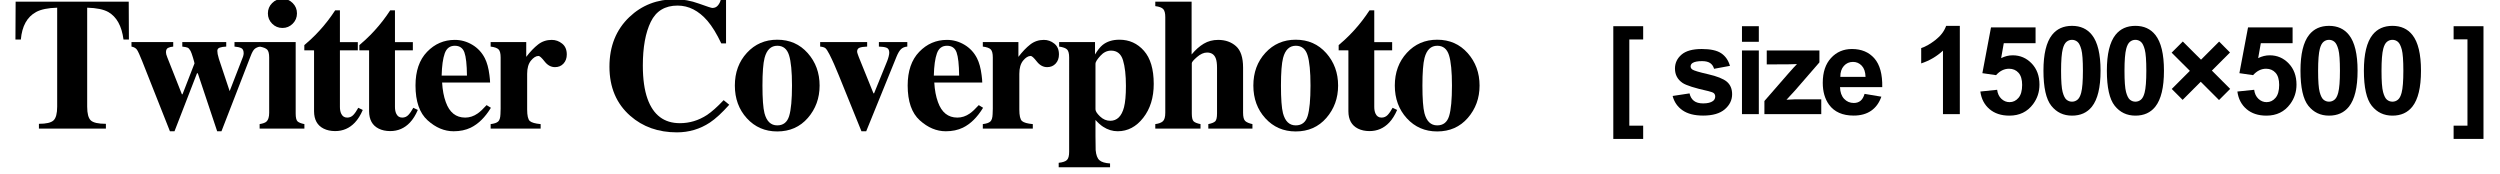 <?xml version="1.0" encoding="utf-8"?>
<!-- Generator: Adobe Illustrator 16.2.1, SVG Export Plug-In . SVG Version: 6.00 Build 0)  -->
<!DOCTYPE svg PUBLIC "-//W3C//DTD SVG 1.1//EN" "http://www.w3.org/Graphics/SVG/1.1/DTD/svg11.dtd">
<svg version="1.1" id="レイヤー_1" xmlns="http://www.w3.org/2000/svg" xmlns:xlink="http://www.w3.org/1999/xlink" x="0px"
	 y="0px" width="346px" height="24.014px" viewBox="0 0 346 24.014" enable-background="new 0 0 346 24.014" xml:space="preserve">
<g>
	<g>
		<path d="M2.163,0.227h15.653l0.025,5.243h-0.749c-0.245-1.876-0.948-3.145-2.107-3.807c-0.651-0.365-1.625-0.564-2.92-0.599
			v13.696c0,0.957,0.167,1.593,0.502,1.906c0.334,0.313,1.03,0.47,2.088,0.47v0.66H5.387v-0.66c1.016,0,1.69-0.158,2.025-0.477
			c0.334-0.317,0.501-0.95,0.501-1.899V1.064c-1.27,0.034-2.243,0.233-2.92,0.599C3.75,2.342,3.047,3.611,2.886,5.47H2.137
			L2.163,0.227z"/>
		<path d="M23.974,5.825v0.622c-0.296,0.025-0.537,0.088-0.724,0.186c-0.187,0.099-0.279,0.297-0.279,0.596
			c0,0.103,0.013,0.2,0.038,0.294c0.025,0.095,0.076,0.239,0.152,0.436l2.014,5.091h0.085l1.659-4.278
			c0-0.06-0.067-0.316-0.203-0.772c-0.136-0.455-0.25-0.772-0.343-0.951c-0.136-0.238-0.265-0.387-0.388-0.446
			c-0.122-0.06-0.374-0.11-0.755-0.153V5.825h6.081v0.622c-0.372,0.017-0.671,0.064-0.895,0.141
			c-0.225,0.077-0.337,0.227-0.337,0.447c0,0.128,0.015,0.275,0.044,0.441c0.03,0.167,0.087,0.391,0.172,0.672l1.555,4.659H31.71
			l1.925-4.964c0.025-0.085,0.047-0.166,0.063-0.243s0.025-0.149,0.025-0.218c0-0.367-0.107-0.606-0.324-0.718
			c-0.215-0.111-0.53-0.184-0.945-0.218V5.825h3.529v0.622c-0.313,0.06-0.561,0.169-0.742,0.327
			c-0.183,0.158-0.366,0.485-0.553,0.98l-4.037,10.41h-0.597l-2.68-8.027h-0.11l-3.113,8.027h-0.635L19.67,8.44
			c-0.321-0.81-0.559-1.327-0.711-1.553s-0.406-0.372-0.762-0.44V5.825H23.974z"/>
		<path d="M35.934,17.175c0.457-0.076,0.771-0.19,0.939-0.343c0.254-0.229,0.381-0.639,0.381-1.231V7.958
			c0-0.529-0.089-0.89-0.267-1.082c-0.178-0.191-0.529-0.335-1.054-0.429V5.825h4.989v9.877c0,0.567,0.085,0.931,0.254,1.092
			s0.486,0.288,0.952,0.381v0.622h-6.195V17.175z M37.667,0.424c0.393-0.395,0.869-0.591,1.428-0.591
			c0.55,0,1.021,0.196,1.416,0.591c0.393,0.393,0.59,0.869,0.59,1.428s-0.197,1.035-0.59,1.428
			c-0.395,0.395-0.866,0.591-1.416,0.591c-0.559,0-1.035-0.196-1.428-0.591c-0.395-0.393-0.591-0.869-0.591-1.428
			S37.273,0.816,37.667,0.424z"/>
		<path d="M42.118,6.968V6.244c0.229-0.212,0.512-0.461,0.851-0.749c0.448-0.415,0.872-0.842,1.27-1.282
			c0.787-0.863,1.502-1.79,2.146-2.78h0.66v4.393h2.476v1.143h-2.476v7.82c0,0.364,0.055,0.669,0.165,0.914
			c0.169,0.381,0.448,0.571,0.838,0.571c0.339,0,0.622-0.121,0.851-0.361c0.229-0.242,0.457-0.574,0.686-0.997l0.622,0.305
			c-0.305,0.711-0.668,1.291-1.091,1.739c-0.744,0.787-1.653,1.181-2.727,1.181c-0.609,0-1.142-0.114-1.599-0.343
			c-0.879-0.44-1.321-1.24-1.325-2.399v-8.43H42.118z"/>
		<path d="M49.736,6.968V6.244c0.229-0.212,0.512-0.461,0.851-0.749c0.448-0.415,0.872-0.842,1.27-1.282
			c0.787-0.863,1.502-1.79,2.146-2.78h0.66v4.393h2.476v1.143h-2.476v7.82c0,0.364,0.055,0.669,0.165,0.914
			c0.169,0.381,0.448,0.571,0.838,0.571c0.339,0,0.622-0.121,0.851-0.361c0.229-0.242,0.457-0.574,0.686-0.997l0.622,0.305
			c-0.305,0.711-0.668,1.291-1.091,1.739c-0.744,0.787-1.653,1.181-2.727,1.181c-0.609,0-1.142-0.114-1.599-0.343
			c-0.879-0.44-1.321-1.24-1.325-2.399v-8.43H49.736z"/>
		<path d="M59.102,7.178c1.062-1.105,2.345-1.657,3.845-1.657c0.855,0,1.661,0.225,2.415,0.673s1.335,1.07,1.741,1.866
			c0.305,0.601,0.517,1.38,0.636,2.336c0.06,0.448,0.089,0.791,0.089,1.028h-6.64c0.06,1.041,0.229,1.942,0.509,2.704
			c0.509,1.431,1.403,2.146,2.685,2.146c0.61,0,1.188-0.19,1.729-0.571c0.331-0.229,0.742-0.613,1.234-1.155l0.597,0.368
			c-0.805,1.32-1.737,2.238-2.796,2.755c-0.687,0.33-1.475,0.495-2.365,0.495c-1.279,0-2.479-0.504-3.597-1.511
			s-1.678-2.615-1.678-4.824C57.506,9.833,58.038,8.281,59.102,7.178z M64.628,10.459c-0.017-1.532-0.136-2.603-0.356-3.212
			c-0.222-0.609-0.663-0.914-1.325-0.914c-0.68,0-1.145,0.352-1.396,1.054s-0.393,1.727-0.427,3.072H64.628z"/>
		<path d="M67.905,17.175c0.499-0.06,0.847-0.178,1.041-0.355s0.301-0.521,0.317-1.028l0.025-0.762V7.958
			c0-0.546-0.093-0.917-0.279-1.114c-0.187-0.196-0.555-0.328-1.104-0.396V5.825h4.926v2.044c0.551-0.72,1.099-1.291,1.642-1.714
			s1.17-0.635,1.883-0.635c0.534,0,1.016,0.171,1.444,0.515c0.429,0.342,0.643,0.844,0.643,1.504c0,0.508-0.15,0.927-0.452,1.257
			c-0.301,0.33-0.693,0.495-1.177,0.495c-0.552,0-1.028-0.258-1.432-0.774s-0.685-0.774-0.846-0.774
			c-0.349,0-0.698,0.214-1.05,0.641c-0.353,0.428-0.528,1.04-0.528,1.838v4.923c0,0.858,0.125,1.395,0.374,1.608
			c0.25,0.215,0.747,0.355,1.492,0.423v0.622h-6.919V17.175z"/>
		<path d="M96.738,0.5c1.108,0.401,1.727,0.603,1.854,0.603c0.33,0,0.595-0.127,0.794-0.381c0.198-0.254,0.323-0.521,0.374-0.8
			h0.724v6.081h-0.66c-0.626-1.32-1.264-2.361-1.915-3.123c-1.217-1.405-2.595-2.107-4.134-2.107c-1.741,0-2.978,0.751-3.709,2.253
			c-0.731,1.503-1.097,3.52-1.097,6.05c0,1.862,0.216,3.394,0.646,4.596c0.803,2.251,2.296,3.377,4.477,3.377
			c1.336,0,2.578-0.372,3.729-1.117c0.659-0.432,1.437-1.121,2.333-2.069l0.774,0.635c-1.016,1.134-1.908,1.955-2.679,2.463
			c-1.371,0.905-2.895,1.358-4.57,1.358c-2.564,0-4.714-0.762-6.449-2.285c-1.921-1.685-2.882-3.952-2.882-6.805
			c0-2.827,0.918-5.116,2.755-6.868c1.727-1.642,3.843-2.463,6.348-2.463C94.533-0.104,95.629,0.098,96.738,0.5z"/>
		<path d="M103.372,7.311c1.113-1.21,2.512-1.815,4.196-1.815c1.718,0,3.125,0.618,4.222,1.854c1.096,1.235,1.644,2.733,1.644,4.494
			c0,1.735-0.542,3.227-1.625,4.476c-1.083,1.248-2.497,1.872-4.24,1.872c-1.692,0-3.094-0.607-4.202-1.821
			c-1.108-1.215-1.663-2.724-1.663-4.526C101.703,10.031,102.259,8.521,103.372,7.311z M105.803,15.664
			c0.296,1.126,0.885,1.688,1.765,1.688c0.838,0,1.388-0.432,1.65-1.295s0.394-2.269,0.394-4.215c0-1.938-0.138-3.341-0.412-4.208
			c-0.275-0.868-0.815-1.302-1.619-1.302c-0.88,0-1.469,0.562-1.765,1.688c-0.194,0.753-0.292,2.027-0.292,3.821
			C105.524,13.662,105.617,14.937,105.803,15.664z"/>
		<path d="M120.014,5.825v0.622c-0.46,0.017-0.807,0.067-1.04,0.152c-0.232,0.085-0.349,0.268-0.349,0.547
			c0,0.067,0.031,0.192,0.095,0.375c0.063,0.182,0.112,0.315,0.146,0.4l2.021,4.994h0.086l1.808-4.448
			c0.085-0.212,0.154-0.428,0.209-0.647c0.056-0.221,0.083-0.395,0.083-0.521c0-0.364-0.123-0.595-0.368-0.692
			s-0.601-0.15-1.066-0.159V5.825h3.932v0.622c-0.347,0.025-0.631,0.138-0.851,0.337s-0.436,0.557-0.647,1.074l-4.189,10.307h-0.66
			L116.1,10.45c-0.22-0.542-0.434-1.05-0.642-1.524c-0.207-0.475-0.425-0.937-0.653-1.386c-0.237-0.457-0.423-0.745-0.559-0.864
			c-0.136-0.118-0.381-0.194-0.736-0.229V5.825H120.014z"/>
		<path d="M127.218,7.178c1.062-1.105,2.345-1.657,3.845-1.657c0.855,0,1.661,0.225,2.415,0.673s1.335,1.07,1.741,1.866
			c0.305,0.601,0.517,1.38,0.636,2.336c0.06,0.448,0.089,0.791,0.089,1.028h-6.64c0.06,1.041,0.229,1.942,0.509,2.704
			c0.509,1.431,1.403,2.146,2.685,2.146c0.61,0,1.188-0.19,1.729-0.571c0.331-0.229,0.742-0.613,1.234-1.155l0.597,0.368
			c-0.805,1.32-1.737,2.238-2.796,2.755c-0.687,0.33-1.475,0.495-2.365,0.495c-1.279,0-2.479-0.504-3.597-1.511
			s-1.678-2.615-1.678-4.824C125.623,9.833,126.154,8.281,127.218,7.178z M132.745,10.459c-0.017-1.532-0.136-2.603-0.356-3.212
			c-0.222-0.609-0.663-0.914-1.325-0.914c-0.68,0-1.145,0.352-1.396,1.054s-0.393,1.727-0.427,3.072H132.745z"/>
		<path d="M136.021,17.175c0.499-0.06,0.847-0.178,1.041-0.355s0.301-0.521,0.317-1.028l0.025-0.762V7.958
			c0-0.546-0.093-0.917-0.279-1.114c-0.187-0.196-0.555-0.328-1.104-0.396V5.825h4.926v2.044c0.551-0.72,1.099-1.291,1.642-1.714
			s1.17-0.635,1.883-0.635c0.534,0,1.016,0.171,1.444,0.515c0.429,0.342,0.643,0.844,0.643,1.504c0,0.508-0.15,0.927-0.452,1.257
			c-0.301,0.33-0.693,0.495-1.177,0.495c-0.552,0-1.028-0.258-1.432-0.774s-0.685-0.774-0.846-0.774
			c-0.349,0-0.698,0.214-1.05,0.641c-0.353,0.428-0.528,1.04-0.528,1.838v4.923c0,0.858,0.125,1.395,0.374,1.608
			c0.25,0.215,0.747,0.355,1.492,0.423v0.622h-6.919V17.175z"/>
		<path d="M146.522,22.532c0.559-0.06,0.939-0.188,1.143-0.388c0.203-0.198,0.305-0.573,0.305-1.123V7.958
			c0-0.546-0.095-0.915-0.286-1.107c-0.189-0.192-0.556-0.326-1.098-0.403V5.825h4.964v1.714c0.355-0.593,0.702-1.028,1.041-1.308
			c0.609-0.491,1.388-0.736,2.336-0.736c1.362,0,2.495,0.512,3.396,1.536c0.902,1.024,1.353,2.552,1.353,4.583
			c0,1.888-0.484,3.451-1.454,4.69c-0.969,1.24-2.147,1.86-3.535,1.86c-0.711,0-1.384-0.207-2.019-0.622
			c-0.339-0.22-0.689-0.533-1.054-0.939V18.8c0.009,1.168,0.017,1.824,0.025,1.968c0.06,0.686,0.234,1.155,0.527,1.409
			c0.291,0.254,0.78,0.402,1.466,0.444v0.533h-7.109V22.532z M155.561,14.852c0.178-0.686,0.267-1.672,0.267-2.958
			c0-1.489-0.136-2.677-0.406-3.562c-0.271-0.884-0.821-1.326-1.65-1.326c-0.559,0-1.058,0.245-1.498,0.736s-0.66,0.847-0.66,1.066
			v6.322c0,0.254,0.209,0.582,0.629,0.984c0.418,0.401,0.891,0.603,1.415,0.603C154.596,16.718,155.231,16.096,155.561,14.852z"/>
		<path d="M159.891,17.175c0.474-0.06,0.823-0.188,1.048-0.388c0.224-0.198,0.336-0.594,0.336-1.187V2.359
			c0-0.521-0.093-0.886-0.279-1.095s-0.555-0.348-1.104-0.416V0.227h5.027v7.312c0.533-0.644,1.094-1.141,1.683-1.492
			c0.588-0.351,1.25-0.526,1.986-0.526c0.999,0,1.824,0.29,2.476,0.87c0.651,0.579,0.978,1.567,0.978,2.964v6.246
			c0,0.584,0.1,0.967,0.299,1.149c0.198,0.182,0.53,0.323,0.996,0.425v0.622h-6.106v-0.622c0.466-0.093,0.783-0.22,0.952-0.381
			s0.254-0.524,0.254-1.092V9.405c0-0.593-0.06-1.037-0.178-1.333c-0.203-0.533-0.605-0.8-1.206-0.8
			c-0.448,0-0.912,0.207-1.39,0.622c-0.479,0.415-0.718,0.698-0.718,0.851v6.957c0,0.567,0.085,0.931,0.254,1.092
			s0.486,0.288,0.952,0.381v0.622h-6.259V17.175z"/>
		<path d="M175.132,7.311c1.113-1.21,2.512-1.815,4.196-1.815c1.718,0,3.125,0.618,4.222,1.854c1.096,1.235,1.644,2.733,1.644,4.494
			c0,1.735-0.542,3.227-1.625,4.476c-1.083,1.248-2.497,1.872-4.24,1.872c-1.692,0-3.094-0.607-4.202-1.821
			c-1.108-1.215-1.663-2.724-1.663-4.526C173.463,10.031,174.02,8.521,175.132,7.311z M177.564,15.664
			c0.296,1.126,0.885,1.688,1.765,1.688c0.838,0,1.388-0.432,1.65-1.295s0.394-2.269,0.394-4.215c0-1.938-0.138-3.341-0.412-4.208
			c-0.275-0.868-0.815-1.302-1.619-1.302c-0.88,0-1.469,0.562-1.765,1.688c-0.194,0.753-0.292,2.027-0.292,3.821
			C177.285,13.662,177.377,14.937,177.564,15.664z"/>
		<path d="M185.271,6.968V6.244c0.229-0.212,0.512-0.461,0.851-0.749c0.448-0.415,0.872-0.842,1.27-1.282
			c0.787-0.863,1.502-1.79,2.146-2.78h0.66v4.393h2.476v1.143h-2.476v7.82c0,0.364,0.055,0.669,0.165,0.914
			c0.169,0.381,0.448,0.571,0.838,0.571c0.339,0,0.622-0.121,0.851-0.361c0.229-0.242,0.457-0.574,0.686-0.997l0.622,0.305
			c-0.305,0.711-0.668,1.291-1.091,1.739c-0.744,0.787-1.653,1.181-2.727,1.181c-0.609,0-1.142-0.114-1.599-0.343
			c-0.879-0.44-1.321-1.24-1.325-2.399v-8.43H185.271z"/>
		<path d="M194.71,7.311c1.113-1.21,2.512-1.815,4.196-1.815c1.718,0,3.125,0.618,4.222,1.854c1.096,1.235,1.644,2.733,1.644,4.494
			c0,1.735-0.542,3.227-1.625,4.476c-1.083,1.248-2.497,1.872-4.24,1.872c-1.692,0-3.094-0.607-4.202-1.821
			c-1.108-1.215-1.663-2.724-1.663-4.526C193.042,10.031,193.598,8.521,194.71,7.311z M197.142,15.664
			c0.296,1.126,0.885,1.688,1.765,1.688c0.838,0,1.388-0.432,1.65-1.295s0.394-2.269,0.394-4.215c0-1.938-0.138-3.341-0.412-4.208
			c-0.275-0.868-0.815-1.302-1.619-1.302c-0.88,0-1.469,0.562-1.765,1.688c-0.194,0.753-0.292,2.027-0.292,3.821
			C196.863,13.662,196.956,14.937,197.142,15.664z"/>
		<path d="M223.281,19.225V3.628h4.134v1.835h-1.918v11.928h1.918v1.834H223.281z"/>
		<path d="M231.492,13.281l2.341-0.356c0.1,0.454,0.302,0.798,0.606,1.033c0.304,0.235,0.73,0.353,1.277,0.353
			c0.604,0,1.058-0.11,1.361-0.332c0.205-0.154,0.308-0.362,0.308-0.622c0-0.177-0.056-0.323-0.166-0.44
			c-0.116-0.11-0.376-0.213-0.78-0.307c-1.882-0.415-3.074-0.794-3.578-1.137c-0.697-0.477-1.045-1.138-1.045-1.984
			c0-0.764,0.301-1.405,0.904-1.926s1.538-0.78,2.806-0.78c1.206,0,2.103,0.196,2.689,0.589c0.587,0.394,0.99,0.975,1.212,1.744
			l-2.199,0.406c-0.095-0.343-0.273-0.605-0.536-0.789c-0.263-0.182-0.638-0.273-1.124-0.273c-0.615,0-1.055,0.086-1.32,0.258
			c-0.177,0.121-0.266,0.279-0.266,0.473c0,0.166,0.077,0.307,0.232,0.424c0.21,0.154,0.937,0.373,2.179,0.655
			s2.11,0.628,2.603,1.038c0.487,0.414,0.73,0.993,0.73,1.734c0,0.808-0.338,1.502-1.013,2.084c-0.675,0.58-1.674,0.871-2.997,0.871
			c-1.2,0-2.15-0.243-2.851-0.73S231.708,14.117,231.492,13.281z"/>
		<path d="M241.089,5.786V3.628h2.332v2.158H241.089z M241.089,15.797V6.981h2.332v8.815H241.089z"/>
		<path d="M244.194,15.797v-1.818l3.304-3.793c0.542-0.62,0.943-1.06,1.203-1.32c-0.271,0.018-0.628,0.028-1.07,0.033l-3.113,0.018
			V6.981h7.289v1.651l-3.371,3.885l-1.187,1.287c0.647-0.039,1.049-0.059,1.204-0.059h3.61v2.051H244.194z"/>
		<path d="M258.056,12.991l2.324,0.39c-0.299,0.853-0.771,1.502-1.415,1.947s-1.451,0.668-2.42,0.668
			c-1.533,0-2.667-0.501-3.403-1.502c-0.581-0.803-0.872-1.815-0.872-3.039c0-1.461,0.383-2.604,1.146-3.432
			s1.729-1.241,2.896-1.241c1.312,0,2.347,0.433,3.104,1.299s1.12,2.193,1.087,3.98h-5.844c0.018,0.691,0.205,1.229,0.564,1.614
			c0.36,0.385,0.809,0.577,1.346,0.577c0.365,0,0.672-0.1,0.921-0.299S257.929,13.434,258.056,12.991z M258.189,10.634
			c-0.017-0.675-0.19-1.188-0.522-1.54s-0.736-0.527-1.213-0.527c-0.509,0-0.93,0.186-1.262,0.557s-0.495,0.874-0.489,1.511H258.189
			z"/>
		<path d="M271.24,15.797h-2.333V7.006c-0.852,0.797-1.856,1.387-3.013,1.769V6.658c0.608-0.199,1.271-0.577,1.983-1.134
			c0.715-0.556,1.204-1.205,1.47-1.946h1.893V15.797z"/>
		<path d="M274.08,12.668l2.324-0.241c0.066,0.525,0.263,0.942,0.589,1.249c0.326,0.308,0.703,0.461,1.129,0.461
			c0.487,0,0.899-0.198,1.237-0.594c0.337-0.396,0.506-0.992,0.506-1.789c0-0.746-0.167-1.307-0.502-1.681
			c-0.335-0.373-0.771-0.56-1.308-0.56c-0.67,0-1.271,0.296-1.802,0.888l-1.893-0.274l1.195-6.333h6.168v2.183h-4.399l-0.365,2.067
			c0.521-0.26,1.052-0.39,1.594-0.39c1.035,0,1.912,0.376,2.632,1.129c0.719,0.752,1.078,1.729,1.078,2.93
			c0,1.002-0.29,1.896-0.871,2.682c-0.791,1.073-1.89,1.609-3.295,1.609c-1.124,0-2.04-0.301-2.748-0.904
			S274.217,13.686,274.08,12.668z"/>
		<path d="M286.764,3.578c1.179,0,2.101,0.421,2.765,1.262c0.791,0.996,1.187,2.648,1.187,4.955c0,2.303-0.398,3.957-1.195,4.965
			c-0.658,0.83-1.577,1.244-2.756,1.244c-1.185,0-2.139-0.455-2.864-1.365c-0.725-0.91-1.087-2.533-1.087-4.868
			c0-2.291,0.398-3.94,1.195-4.947C284.667,3.993,285.585,3.578,286.764,3.578z M286.764,5.512c-0.282,0-0.534,0.091-0.755,0.271
			c-0.222,0.18-0.394,0.502-0.516,0.967c-0.16,0.604-0.24,1.618-0.24,3.046s0.072,2.409,0.216,2.943s0.325,0.89,0.544,1.066
			s0.469,0.266,0.751,0.266s0.534-0.09,0.755-0.27c0.222-0.18,0.394-0.502,0.516-0.967c0.16-0.598,0.24-1.611,0.24-3.039
			s-0.072-2.408-0.216-2.942s-0.325-0.891-0.544-1.07S287.046,5.512,286.764,5.512z"/>
		<path d="M295.54,3.578c1.179,0,2.101,0.421,2.765,1.262c0.791,0.996,1.187,2.648,1.187,4.955c0,2.303-0.398,3.957-1.195,4.965
			c-0.658,0.83-1.577,1.244-2.756,1.244c-1.185,0-2.139-0.455-2.864-1.365c-0.725-0.91-1.087-2.533-1.087-4.868
			c0-2.291,0.398-3.94,1.195-4.947C293.442,3.993,294.361,3.578,295.54,3.578z M295.54,5.512c-0.282,0-0.534,0.091-0.755,0.271
			c-0.222,0.18-0.394,0.502-0.516,0.967c-0.16,0.604-0.24,1.618-0.24,3.046s0.072,2.409,0.216,2.943s0.325,0.89,0.544,1.066
			s0.469,0.266,0.751,0.266s0.534-0.09,0.755-0.27c0.222-0.18,0.394-0.502,0.516-0.967c0.16-0.598,0.24-1.611,0.24-3.039
			s-0.072-2.408-0.216-2.942s-0.325-0.891-0.544-1.07S295.822,5.512,295.54,5.512z"/>
		<path d="M300.571,12.311l2.506-2.507l-2.523-2.515l1.545-1.545l2.523,2.516l2.506-2.507l1.503,1.511l-2.507,2.507l2.531,2.532
			l-1.543,1.543l-2.532-2.531l-2.507,2.507L300.571,12.311z"/>
		<path d="M309.653,12.668l2.324-0.241c0.066,0.525,0.263,0.942,0.589,1.249c0.326,0.308,0.703,0.461,1.129,0.461
			c0.487,0,0.899-0.198,1.237-0.594c0.337-0.396,0.506-0.992,0.506-1.789c0-0.746-0.167-1.307-0.502-1.681
			c-0.335-0.373-0.771-0.56-1.308-0.56c-0.67,0-1.271,0.296-1.802,0.888l-1.893-0.274l1.195-6.333h6.168v2.183h-4.399l-0.365,2.067
			c0.521-0.26,1.052-0.39,1.594-0.39c1.035,0,1.912,0.376,2.632,1.129c0.719,0.752,1.078,1.729,1.078,2.93
			c0,1.002-0.29,1.896-0.871,2.682c-0.791,1.073-1.89,1.609-3.295,1.609c-1.124,0-2.04-0.301-2.748-0.904
			S309.791,13.686,309.653,12.668z"/>
		<path d="M322.337,3.578c1.179,0,2.101,0.421,2.765,1.262c0.791,0.996,1.187,2.648,1.187,4.955c0,2.303-0.398,3.957-1.195,4.965
			c-0.658,0.83-1.577,1.244-2.756,1.244c-1.185,0-2.139-0.455-2.864-1.365c-0.725-0.91-1.087-2.533-1.087-4.868
			c0-2.291,0.398-3.94,1.195-4.947C320.24,3.993,321.159,3.578,322.337,3.578z M322.337,5.512c-0.282,0-0.534,0.091-0.755,0.271
			c-0.222,0.18-0.394,0.502-0.516,0.967c-0.16,0.604-0.24,1.618-0.24,3.046s0.072,2.409,0.216,2.943s0.325,0.89,0.544,1.066
			s0.469,0.266,0.751,0.266s0.534-0.09,0.755-0.27c0.222-0.18,0.394-0.502,0.516-0.967c0.16-0.598,0.24-1.611,0.24-3.039
			s-0.072-2.408-0.216-2.942s-0.325-0.891-0.544-1.07S322.62,5.512,322.337,5.512z"/>
		<path d="M331.113,3.578c1.179,0,2.101,0.421,2.765,1.262c0.791,0.996,1.187,2.648,1.187,4.955c0,2.303-0.398,3.957-1.195,4.965
			c-0.658,0.83-1.577,1.244-2.756,1.244c-1.185,0-2.139-0.455-2.864-1.365c-0.725-0.91-1.087-2.533-1.087-4.868
			c0-2.291,0.398-3.94,1.195-4.947C329.015,3.993,329.934,3.578,331.113,3.578z M331.113,5.512c-0.282,0-0.534,0.091-0.755,0.271
			c-0.222,0.18-0.394,0.502-0.516,0.967c-0.16,0.604-0.24,1.618-0.24,3.046s0.072,2.409,0.216,2.943s0.325,0.89,0.544,1.066
			s0.469,0.266,0.751,0.266s0.534-0.09,0.755-0.27c0.222-0.18,0.394-0.502,0.516-0.967c0.16-0.598,0.24-1.611,0.24-3.039
			s-0.072-2.408-0.216-2.942s-0.325-0.891-0.544-1.07S331.395,5.512,331.113,5.512z"/>
		<path d="M343.714,3.628v15.597h-4.134v-1.834h1.917V5.445h-1.917V3.628H343.714z"/>
	</g>
</g>
</svg>
